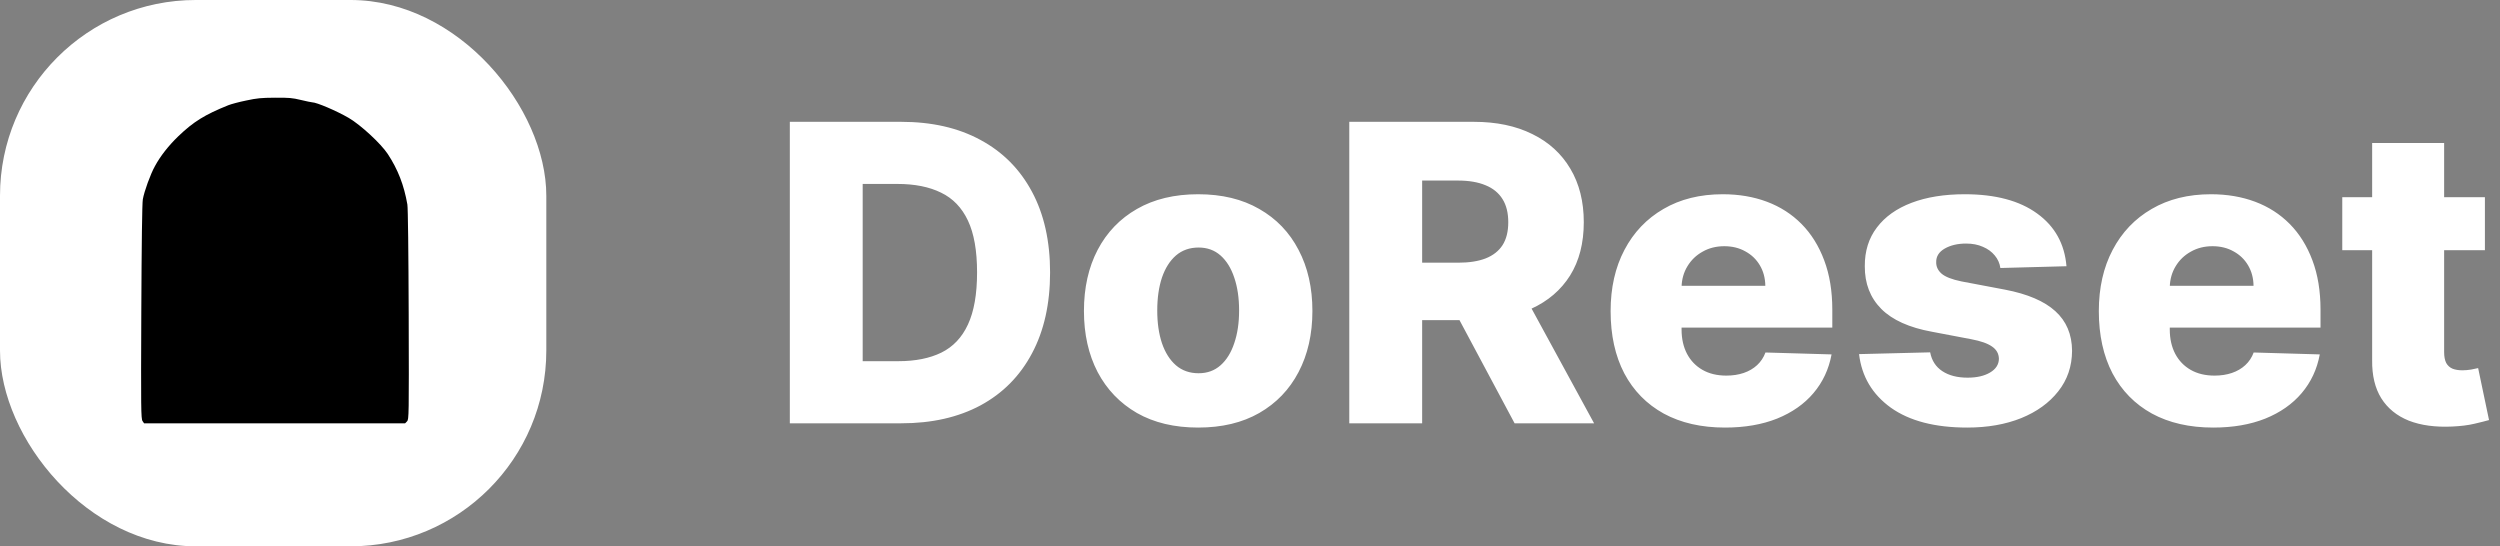 <svg width="691" height="151" viewBox="0 0 691 151" fill="none" xmlns="http://www.w3.org/2000/svg">
<rect x="0" y="0" width="691" height="151" fill="#808080" stroke="none"/>
<path d="M249.107 117H218.307V33.671H249.067C257.557 33.671 264.867 35.339 270.998 38.675C277.155 41.985 281.902 46.759 285.238 52.998C288.575 59.209 290.243 66.642 290.243 75.295C290.243 83.975 288.575 91.434 285.238 97.673C281.929 103.912 277.196 108.7 271.038 112.036C264.881 115.345 257.571 117 249.107 117ZM238.447 99.83H248.334C253 99.83 256.947 99.043 260.175 97.47C263.43 95.869 265.885 93.279 267.539 89.698C269.221 86.091 270.062 81.29 270.062 75.295C270.062 69.3 269.221 64.526 267.539 60.973C265.857 57.392 263.375 54.815 260.093 53.242C256.838 51.642 252.824 50.841 248.05 50.841H238.447V99.83ZM331.175 118.18C324.611 118.18 318.969 116.837 314.249 114.152C309.556 111.439 305.935 107.669 303.385 102.841C300.863 97.985 299.601 92.357 299.601 85.955C299.601 79.526 300.863 73.898 303.385 69.07C305.935 64.214 309.556 60.444 314.249 57.758C318.969 55.046 324.611 53.689 331.175 53.689C337.74 53.689 343.368 55.046 348.061 57.758C352.781 60.444 356.402 64.214 358.924 69.07C361.474 73.898 362.749 79.526 362.749 85.955C362.749 92.357 361.474 97.985 358.924 102.841C356.402 107.669 352.781 111.439 348.061 114.152C343.368 116.837 337.74 118.18 331.175 118.18ZM331.297 103.166C333.684 103.166 335.705 102.434 337.36 100.969C339.014 99.504 340.276 97.47 341.144 94.866C342.039 92.262 342.487 89.251 342.487 85.833C342.487 82.361 342.039 79.323 341.144 76.719C340.276 74.115 339.014 72.08 337.36 70.616C335.705 69.151 333.684 68.418 331.297 68.418C328.829 68.418 326.74 69.151 325.031 70.616C323.35 72.08 322.061 74.115 321.166 76.719C320.298 79.323 319.864 82.361 319.864 85.833C319.864 89.251 320.298 92.262 321.166 94.866C322.061 97.47 323.35 99.504 325.031 100.969C326.74 102.434 328.829 103.166 331.297 103.166ZM372.942 117V33.671H407.364C413.602 33.671 418.987 34.797 423.517 37.048C428.074 39.272 431.587 42.473 434.055 46.65C436.523 50.801 437.758 55.724 437.758 61.42C437.758 67.198 436.496 72.108 433.974 76.149C431.451 80.164 427.87 83.229 423.232 85.345C418.593 87.433 413.101 88.478 406.753 88.478H384.985V72.609H403.01C406.048 72.609 408.584 72.216 410.619 71.429C412.68 70.616 414.24 69.395 415.298 67.767C416.356 66.113 416.885 63.997 416.885 61.42C416.885 58.843 416.356 56.714 415.298 55.032C414.24 53.323 412.68 52.048 410.619 51.208C408.557 50.339 406.021 49.905 403.01 49.905H393.082V117H372.942ZM419.855 78.916L440.606 117H418.634L398.29 78.916H419.855ZM476.788 118.18C470.25 118.18 464.608 116.891 459.861 114.315C455.142 111.711 451.507 108.008 448.957 103.207C446.434 98.378 445.173 92.641 445.173 85.996C445.173 79.54 446.448 73.898 448.998 69.07C451.547 64.214 455.142 60.444 459.78 57.758C464.418 55.046 469.884 53.689 476.177 53.689C480.626 53.689 484.695 54.381 488.384 55.764C492.073 57.148 495.26 59.196 497.945 61.908C500.631 64.621 502.719 67.971 504.211 71.958C505.703 75.919 506.449 80.462 506.449 85.589V90.553H452.131V78.997H487.936C487.909 76.882 487.407 74.996 486.431 73.342C485.454 71.687 484.111 70.399 482.402 69.476C480.721 68.527 478.781 68.052 476.584 68.052C474.36 68.052 472.366 68.554 470.603 69.558C468.84 70.534 467.443 71.877 466.412 73.586C465.381 75.268 464.839 77.18 464.785 79.323V91.082C464.785 93.632 465.286 95.869 466.29 97.795C467.294 99.694 468.718 101.172 470.562 102.23C472.407 103.288 474.604 103.817 477.154 103.817C478.917 103.817 480.517 103.573 481.955 103.085C483.393 102.596 484.627 101.878 485.658 100.928C486.688 99.979 487.461 98.812 487.977 97.429L506.246 97.958C505.486 102.054 503.818 105.621 501.241 108.659C498.691 111.67 495.341 114.016 491.191 115.698C487.041 117.353 482.24 118.18 476.788 118.18ZM571.174 73.586L552.905 74.074C552.715 72.772 552.199 71.619 551.359 70.616C550.518 69.585 549.419 68.785 548.063 68.215C546.734 67.618 545.188 67.32 543.424 67.32C541.119 67.32 539.152 67.781 537.525 68.703C535.924 69.626 535.138 70.873 535.165 72.447C535.138 73.667 535.626 74.725 536.629 75.62C537.66 76.515 539.491 77.234 542.122 77.777L554.166 80.055C560.405 81.249 565.043 83.229 568.081 85.996C571.146 88.763 572.693 92.424 572.72 96.981C572.693 101.267 571.418 104.997 568.895 108.171C566.4 111.344 562.982 113.813 558.642 115.576C554.302 117.312 549.338 118.18 543.75 118.18C534.826 118.18 527.787 116.349 522.633 112.687C517.506 108.998 514.577 104.061 513.844 97.877L533.497 97.388C533.931 99.667 535.056 101.403 536.874 102.596C538.691 103.79 541.01 104.387 543.831 104.387C546.381 104.387 548.456 103.912 550.057 102.963C551.657 102.013 552.471 100.752 552.498 99.179C552.471 97.768 551.847 96.642 550.626 95.802C549.406 94.933 547.493 94.255 544.889 93.767L533.985 91.692C527.719 90.553 523.053 88.451 519.988 85.385C516.923 82.293 515.404 78.36 515.431 73.586C515.404 69.409 516.516 65.842 518.767 62.885C521.019 59.901 524.22 57.623 528.37 56.049C532.52 54.476 537.416 53.689 543.058 53.689C551.521 53.689 558.194 55.466 563.077 59.02C567.959 62.546 570.658 67.401 571.174 73.586ZM611.729 118.18C605.192 118.18 599.55 116.891 594.803 114.315C590.083 111.711 586.449 108.008 583.899 103.207C581.376 98.378 580.115 92.641 580.115 85.996C580.115 79.54 581.39 73.898 583.939 69.07C586.489 64.214 590.083 60.444 594.722 57.758C599.36 55.046 604.826 53.689 611.119 53.689C615.568 53.689 619.636 54.381 623.325 55.764C627.015 57.148 630.202 59.196 632.887 61.908C635.573 64.621 637.661 67.971 639.153 71.958C640.645 75.919 641.391 80.462 641.391 85.589V90.553H587.072V78.997H622.878C622.851 76.882 622.349 74.996 621.372 73.342C620.396 71.687 619.053 70.399 617.344 69.476C615.663 68.527 613.723 68.052 611.526 68.052C609.302 68.052 607.308 68.554 605.545 69.558C603.782 70.534 602.385 71.877 601.354 73.586C600.323 75.268 599.781 77.18 599.726 79.323V91.082C599.726 93.632 600.228 95.869 601.232 97.795C602.236 99.694 603.66 101.172 605.504 102.23C607.349 103.288 609.546 103.817 612.096 103.817C613.859 103.817 615.459 103.573 616.897 103.085C618.334 102.596 619.569 101.878 620.599 100.928C621.63 99.979 622.403 98.812 622.919 97.429L641.188 97.958C640.428 102.054 638.76 105.621 636.183 108.659C633.633 111.67 630.283 114.016 626.133 115.698C621.983 117.353 617.182 118.18 611.729 118.18ZM686.829 54.503V69.151H647.403V54.503H686.829ZM655.662 39.53H675.559V97.348C675.559 98.568 675.749 99.558 676.128 100.318C676.535 101.05 677.118 101.579 677.878 101.905C678.637 102.203 679.546 102.352 680.604 102.352C681.364 102.352 682.164 102.284 683.005 102.149C683.873 101.986 684.524 101.85 684.958 101.742L687.969 116.105C687.019 116.376 685.677 116.715 683.941 117.122C682.232 117.529 680.184 117.787 677.797 117.895C673.131 118.112 669.13 117.57 665.794 116.268C662.484 114.938 659.948 112.877 658.185 110.083C656.449 107.289 655.608 103.776 655.662 99.545V39.53Z" fill="white"/>
<path d="M67.215 24.89C65.189 25.332 62.899 26.01 62.077 26.364C55.294 29.342 52.064 31.524 47.689 36.094C44.87 39.073 42.579 42.228 40.964 45.471C39.672 48.007 37.911 53.315 37.499 55.821C37.294 57.06 37.147 69.71 37.059 91.147C36.942 121.253 36.971 124.644 37.411 125.292L37.852 126H75.408H112.934L113.492 125.381C114.021 124.791 114.05 123.847 113.962 92.002C113.903 72.717 113.756 58.475 113.58 57.443C112.611 51.398 110.879 46.503 107.942 41.638C105.975 38.395 100.19 32.556 96.725 30.345C93.29 28.163 87.476 25.45 86.184 25.45C85.978 25.45 84.51 25.125 82.954 24.713C80.487 24.064 79.548 23.975 75.496 24.005C71.532 24.034 70.357 24.152 67.215 24.89Z" fill="black"/>
<rect width="151" height="151" rx="54.107" fill="white"/>
<path d="M68.038 27.785C66.091 28.175 63.89 28.773 63.1 29.086C56.581 31.713 53.477 33.639 49.272 37.672C46.563 40.299 44.362 43.083 42.81 45.945C41.568 48.183 39.875 52.866 39.48 55.078C39.282 56.17 39.141 67.332 39.057 86.247C38.944 112.811 38.972 115.803 39.395 116.376L39.819 117H75.911H111.976L112.512 116.454C113.02 115.933 113.048 115.101 112.963 87.001C112.907 69.986 112.766 57.419 112.596 56.508C111.665 51.175 110 46.856 107.178 42.563C105.288 39.701 99.728 34.55 96.398 32.598C93.097 30.673 87.509 28.279 86.268 28.279C86.07 28.279 84.659 27.993 83.164 27.629C80.793 27.056 79.89 26.978 75.996 27.004C72.186 27.03 71.058 27.134 68.038 27.785Z" fill="black"/>
</svg>
